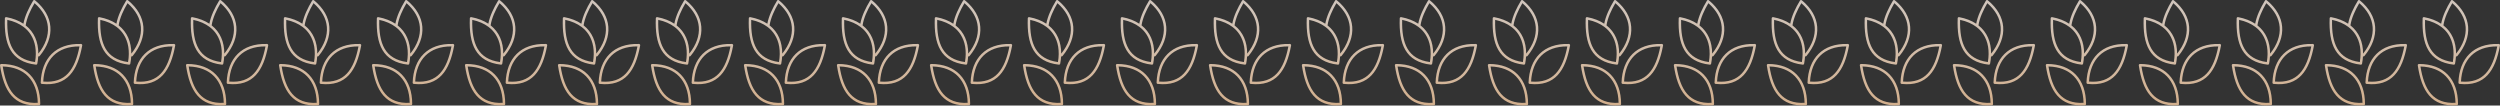 <svg width="1398" height="59" viewBox="0 0 1398 59" fill="none" xmlns="http://www.w3.org/2000/svg">
<rect x="0" y="0" width="1398" height="59" fill="#333333" stroke="none"/>
<path d="M45.299 24.582L45.263 24.583C38.213 24.351 32.71 26.377 28.896 30.156C25.08 33.938 22.986 39.455 22.755 46.207C22.753 46.215 22.753 46.222 22.753 46.229H22.752C22.752 46.61 23.052 46.919 23.428 46.932C30.47 47.679 35.464 45.855 39.044 42.025C42.581 38.242 44.683 32.522 45.988 25.411C46.058 25.03 45.806 24.664 45.426 24.595L45.299 24.584V24.582ZM13.159 15.035C13.173 15.046 13.187 15.056 13.2 15.066C14.745 16.235 16.026 17.596 17.045 19.128C19.771 23.23 20.634 28.574 19.61 34.695C13.409 33.853 9.447 31.259 7.09 27.255C4.713 23.217 3.923 17.717 4.098 11.114C7.742 11.897 10.764 13.234 13.159 15.035ZM14.35 14.18C15.002 9.973 17.04 5.661 19.323 1.775C23.966 5.825 26.392 10.374 26.777 15.059C27.18 19.97 25.352 25.066 21.497 29.925L21.429 29.875C21.427 23.492 19.154 17.969 14.35 14.18ZM21.38 31.544C21.651 31.645 21.969 31.57 22.164 31.334C26.54 26.031 28.624 20.405 28.176 14.95C27.744 9.681 24.957 4.605 19.603 0.17C19.264 -0.116 18.766 -0.03 18.544 0.34C16.102 4.393 13.914 8.862 13.087 13.263C10.502 11.539 7.322 10.282 3.554 9.574C3.134 9.496 2.74 9.809 2.725 10.239C2.451 17.465 3.255 23.506 5.883 27.97C8.549 32.497 13.041 35.37 20.107 36.172C20.468 36.211 20.805 35.966 20.873 35.602C21.134 34.214 21.302 32.859 21.38 31.544ZM29.884 31.15C33.285 27.78 38.182 25.913 44.457 25.967C43.191 32.452 41.222 37.648 38.023 41.069C34.852 44.461 30.42 46.127 24.183 45.594C24.51 39.511 26.449 34.555 29.884 31.15ZM1.522 37.186C7.679 37.345 12.444 39.305 15.721 42.671C19.154 46.197 20.985 51.291 21.107 57.496C14.856 57.812 10.484 55.995 7.432 52.497C4.353 48.969 2.565 43.708 1.522 37.186ZM16.725 41.693C13.036 37.904 7.656 35.769 0.701 35.769C0.669 35.769 0.635 35.772 0.6 35.777C0.216 35.833 -0.048 36.19 0.007 36.573C1.069 43.726 2.971 49.516 6.378 53.42C9.826 57.372 14.758 59.367 21.826 58.86C22.209 58.854 22.517 58.541 22.517 58.156C22.517 51.281 20.543 45.614 16.725 41.693Z" fill="url(#paint0_linear_338_766)"/>
<path d="M253.299 24.582L253.263 24.583C246.213 24.351 240.71 26.377 236.897 30.156C233.08 33.938 230.986 39.455 230.754 46.207C230.753 46.215 230.753 46.222 230.753 46.229H230.751C230.751 46.61 231.052 46.919 231.429 46.932C238.47 47.679 243.464 45.855 247.044 42.025C250.581 38.242 252.683 32.522 253.988 25.411C254.058 25.03 253.806 24.664 253.426 24.595L253.299 24.584V24.582ZM221.159 15.035C221.173 15.046 221.187 15.056 221.2 15.066C222.745 16.235 224.026 17.596 225.045 19.128C227.771 23.23 228.634 28.574 227.61 34.695C221.41 33.853 217.447 31.259 215.09 27.255C212.713 23.217 211.923 17.717 212.098 11.114C215.742 11.897 218.764 13.234 221.159 15.035ZM222.35 14.18C223.002 9.973 225.04 5.661 227.323 1.775C231.966 5.825 234.392 10.374 234.777 15.059C235.18 19.97 233.352 25.066 229.497 29.925L229.429 29.875C229.427 23.492 227.154 17.969 222.35 14.18ZM229.38 31.544C229.651 31.645 229.969 31.57 230.164 31.334C234.54 26.031 236.624 20.405 236.176 14.95C235.744 9.681 232.957 4.605 227.603 0.17C227.264 -0.116 226.766 -0.03 226.544 0.34C224.102 4.393 221.914 8.862 221.087 13.263C218.502 11.539 215.322 10.282 211.554 9.574C211.134 9.496 210.74 9.809 210.725 10.239C210.451 17.465 211.255 23.506 213.883 27.97C216.549 32.497 221.041 35.37 228.107 36.172C228.469 36.211 228.805 35.966 228.873 35.602C229.134 34.214 229.302 32.859 229.38 31.544ZM237.884 31.15C241.285 27.78 246.182 25.913 252.457 25.967C251.191 32.452 249.222 37.648 246.023 41.069C242.852 44.461 238.42 46.127 232.183 45.594C232.51 39.511 234.449 34.555 237.884 31.15ZM209.522 37.186C215.679 37.345 220.444 39.305 223.721 42.671C227.154 46.197 228.985 51.291 229.107 57.496C222.856 57.812 218.484 55.995 215.432 52.497C212.353 48.969 210.565 43.708 209.522 37.186ZM224.725 41.693C221.036 37.904 215.656 35.769 208.701 35.769C208.669 35.769 208.635 35.772 208.6 35.777C208.216 35.833 207.952 36.19 208.007 36.573C209.069 43.726 210.971 49.516 214.378 53.42C217.826 57.372 222.758 59.367 229.826 58.86C230.209 58.854 230.518 58.541 230.518 58.156C230.518 51.281 228.543 45.614 224.725 41.693Z" fill="url(#paint1_linear_338_766)"/>
<path d="M149.299 24.582L149.263 24.583C142.213 24.351 136.71 26.377 132.897 30.156C129.08 33.938 126.986 39.455 126.754 46.207C126.753 46.215 126.753 46.222 126.753 46.229H126.751C126.751 46.61 127.052 46.919 127.429 46.932C134.47 47.679 139.464 45.855 143.044 42.025C146.581 38.242 148.683 32.522 149.988 25.411C150.058 25.03 149.806 24.664 149.426 24.595L149.299 24.584V24.582ZM117.159 15.035C117.173 15.046 117.187 15.056 117.2 15.066C118.745 16.235 120.026 17.596 121.045 19.128C123.771 23.23 124.634 28.574 123.61 34.695C117.41 33.853 113.447 31.259 111.09 27.255C108.713 23.217 107.923 17.717 108.098 11.114C111.742 11.897 114.764 13.234 117.159 15.035ZM118.35 14.18C119.002 9.973 121.04 5.661 123.323 1.775C127.966 5.825 130.392 10.374 130.777 15.059C131.18 19.97 129.352 25.066 125.497 29.925L125.429 29.875C125.427 23.492 123.154 17.969 118.35 14.18ZM125.38 31.544C125.651 31.645 125.969 31.57 126.164 31.334C130.54 26.031 132.624 20.405 132.176 14.95C131.744 9.681 128.957 4.605 123.603 0.17C123.264 -0.116 122.766 -0.03 122.544 0.34C120.102 4.393 117.914 8.862 117.087 13.263C114.502 11.539 111.322 10.282 107.554 9.574C107.134 9.496 106.74 9.809 106.725 10.239C106.451 17.465 107.255 23.506 109.883 27.97C112.549 32.497 117.041 35.37 124.107 36.172C124.469 36.211 124.805 35.966 124.873 35.602C125.134 34.214 125.302 32.859 125.38 31.544ZM133.884 31.15C137.285 27.78 142.182 25.913 148.457 25.967C147.191 32.452 145.222 37.648 142.023 41.069C138.852 44.461 134.42 46.127 128.183 45.594C128.51 39.511 130.449 34.555 133.884 31.15ZM105.522 37.186C111.679 37.345 116.444 39.305 119.721 42.671C123.154 46.197 124.985 51.291 125.107 57.496C118.856 57.812 114.484 55.995 111.432 52.497C108.353 48.969 106.565 43.708 105.522 37.186ZM120.725 41.693C117.036 37.904 111.656 35.769 104.701 35.769C104.669 35.769 104.635 35.772 104.6 35.777C104.216 35.833 103.952 36.19 104.007 36.573C105.069 43.726 106.971 49.516 110.378 53.42C113.826 57.372 118.758 59.367 125.826 58.86C126.209 58.854 126.518 58.541 126.518 58.156C126.518 51.281 124.543 45.614 120.725 41.693Z" fill="url(#paint2_linear_338_766)"/>
<path d="M357.299 24.582L357.263 24.583C350.213 24.351 344.71 26.377 340.897 30.156C337.08 33.938 334.986 39.455 334.754 46.207C334.753 46.215 334.753 46.222 334.753 46.229H334.751C334.751 46.61 335.052 46.919 335.429 46.932C342.47 47.679 347.464 45.855 351.044 42.025C354.581 38.242 356.683 32.522 357.988 25.411C358.058 25.03 357.806 24.664 357.426 24.595L357.299 24.584V24.582ZM325.159 15.035C325.173 15.046 325.187 15.056 325.2 15.066C326.745 16.235 328.026 17.596 329.045 19.128C331.771 23.23 332.634 28.574 331.61 34.695C325.41 33.853 321.447 31.259 319.09 27.255C316.713 23.217 315.923 17.717 316.098 11.114C319.742 11.897 322.764 13.234 325.159 15.035ZM326.35 14.18C327.002 9.973 329.04 5.661 331.323 1.775C335.966 5.825 338.392 10.374 338.777 15.059C339.18 19.97 337.352 25.066 333.497 29.925L333.429 29.875C333.427 23.492 331.154 17.969 326.35 14.18ZM333.38 31.544C333.651 31.645 333.969 31.57 334.164 31.334C338.54 26.031 340.624 20.405 340.176 14.95C339.744 9.681 336.957 4.605 331.603 0.17C331.264 -0.116 330.766 -0.03 330.544 0.34C328.102 4.393 325.914 8.862 325.087 13.263C322.502 11.539 319.322 10.282 315.554 9.574C315.134 9.496 314.74 9.809 314.725 10.239C314.451 17.465 315.255 23.506 317.883 27.97C320.549 32.497 325.041 35.37 332.107 36.172C332.469 36.211 332.805 35.966 332.873 35.602C333.134 34.214 333.302 32.859 333.38 31.544ZM341.884 31.15C345.285 27.78 350.182 25.913 356.457 25.967C355.191 32.452 353.222 37.648 350.023 41.069C346.852 44.461 342.42 46.127 336.183 45.594C336.51 39.511 338.449 34.555 341.884 31.15ZM313.522 37.186C319.679 37.345 324.444 39.305 327.721 42.671C331.154 46.197 332.985 51.291 333.107 57.496C326.856 57.812 322.484 55.995 319.432 52.497C316.353 48.969 314.565 43.708 313.522 37.186ZM328.725 41.693C325.036 37.904 319.656 35.769 312.701 35.769C312.669 35.769 312.635 35.772 312.6 35.777C312.216 35.833 311.952 36.19 312.007 36.573C313.069 43.726 314.971 49.516 318.378 53.42C321.826 57.372 326.758 59.367 333.826 58.86C334.209 58.854 334.518 58.541 334.518 58.156C334.518 51.281 332.543 45.614 328.725 41.693Z" fill="url(#paint3_linear_338_766)"/>
<path d="M97.299 24.582L97.263 24.583C90.213 24.351 84.71 26.377 80.897 30.156C77.08 33.938 74.987 39.455 74.754 46.207C74.754 46.215 74.754 46.222 74.754 46.229H74.751C74.751 46.61 75.052 46.919 75.428 46.932C82.47 47.679 87.464 45.855 91.044 42.025C94.581 38.242 96.683 32.522 97.988 25.411C98.058 25.03 97.806 24.664 97.426 24.595L97.299 24.584V24.582ZM65.159 15.035C65.173 15.046 65.186 15.056 65.201 15.066C66.745 16.235 68.026 17.596 69.045 19.128C71.771 23.23 72.634 28.574 71.61 34.695C65.409 33.853 61.447 31.259 59.09 27.255C56.713 23.217 55.923 17.717 56.098 11.114C59.742 11.897 62.764 13.234 65.159 15.035ZM66.35 14.18C67.001 9.973 69.04 5.661 71.323 1.775C75.966 5.825 78.391 10.374 78.777 15.059C79.18 19.97 77.352 25.066 73.497 29.925L73.429 29.875C73.427 23.492 71.154 17.969 66.35 14.18ZM73.379 31.544C73.651 31.645 73.969 31.57 74.164 31.334C78.54 26.031 80.624 20.405 80.176 14.95C79.744 9.681 76.957 4.605 71.603 0.17C71.264 -0.116 70.766 -0.03 70.544 0.34C68.102 4.393 65.914 8.862 65.087 13.263C62.502 11.539 59.322 10.282 55.554 9.574C55.134 9.496 54.74 9.809 54.725 10.239C54.451 17.465 55.255 23.506 57.883 27.97C60.549 32.497 65.041 35.37 72.107 36.172C72.469 36.211 72.805 35.966 72.873 35.602C73.134 34.214 73.302 32.859 73.379 31.544ZM81.884 31.15C85.285 27.78 90.182 25.913 96.457 25.967C95.191 32.452 93.222 37.648 90.023 41.069C86.852 44.461 82.42 46.127 76.183 45.594C76.51 39.511 78.449 34.555 81.884 31.15ZM53.522 37.186C59.679 37.345 64.444 39.305 67.721 42.671C71.154 46.197 72.985 51.291 73.107 57.496C66.856 57.812 62.484 55.995 59.432 52.497C56.353 48.969 54.565 43.708 53.522 37.186ZM68.725 41.693C65.036 37.904 59.656 35.769 52.701 35.769C52.669 35.769 52.635 35.772 52.6 35.777C52.217 35.833 51.952 36.19 52.007 36.573C53.069 43.726 54.971 49.516 58.378 53.42C61.826 57.372 66.758 59.367 73.826 58.86C74.209 58.854 74.517 58.541 74.517 58.156C74.517 51.281 72.543 45.614 68.725 41.693Z" fill="url(#paint4_linear_338_766)"/>
<path d="M305.299 24.582L305.263 24.583C298.213 24.351 292.71 26.377 288.897 30.156C285.08 33.938 282.986 39.455 282.754 46.207C282.753 46.215 282.753 46.222 282.753 46.229H282.751C282.751 46.61 283.052 46.919 283.429 46.932C290.47 47.679 295.464 45.855 299.044 42.025C302.581 38.242 304.683 32.522 305.988 25.411C306.058 25.03 305.806 24.664 305.426 24.595L305.299 24.584V24.582ZM273.159 15.035C273.173 15.046 273.187 15.056 273.2 15.066C274.745 16.235 276.026 17.596 277.045 19.128C279.771 23.23 280.634 28.574 279.61 34.695C273.41 33.853 269.447 31.259 267.09 27.255C264.713 23.217 263.923 17.717 264.098 11.114C267.742 11.897 270.764 13.234 273.159 15.035ZM274.35 14.18C275.002 9.973 277.04 5.661 279.323 1.775C283.966 5.825 286.392 10.374 286.777 15.059C287.18 19.97 285.352 25.066 281.497 29.925L281.429 29.875C281.427 23.492 279.154 17.969 274.35 14.18ZM281.38 31.544C281.651 31.645 281.969 31.57 282.164 31.334C286.54 26.031 288.624 20.405 288.176 14.95C287.744 9.681 284.957 4.605 279.603 0.17C279.264 -0.116 278.766 -0.03 278.544 0.34C276.102 4.393 273.914 8.862 273.087 13.263C270.502 11.539 267.322 10.282 263.554 9.574C263.134 9.496 262.74 9.809 262.725 10.239C262.451 17.465 263.255 23.506 265.883 27.97C268.549 32.497 273.041 35.37 280.107 36.172C280.469 36.211 280.805 35.966 280.873 35.602C281.134 34.214 281.302 32.859 281.38 31.544ZM289.884 31.15C293.285 27.78 298.182 25.913 304.457 25.967C303.191 32.452 301.222 37.648 298.023 41.069C294.852 44.461 290.42 46.127 284.183 45.594C284.51 39.511 286.449 34.555 289.884 31.15ZM261.522 37.186C267.679 37.345 272.444 39.305 275.721 42.671C279.154 46.197 280.985 51.291 281.107 57.496C274.856 57.812 270.484 55.995 267.432 52.497C264.353 48.969 262.565 43.708 261.522 37.186ZM276.725 41.693C273.036 37.904 267.656 35.769 260.701 35.769C260.669 35.769 260.635 35.772 260.6 35.777C260.216 35.833 259.952 36.19 260.007 36.573C261.069 43.726 262.971 49.516 266.378 53.42C269.826 57.372 274.758 59.367 281.826 58.86C282.209 58.854 282.518 58.541 282.518 58.156C282.518 51.281 280.543 45.614 276.725 41.693Z" fill="url(#paint5_linear_338_766)"/>
<path d="M201.299 24.582L201.263 24.583C194.213 24.351 188.71 26.377 184.897 30.156C181.08 33.938 178.986 39.455 178.754 46.207C178.753 46.215 178.753 46.222 178.753 46.229H178.751C178.751 46.61 179.052 46.919 179.429 46.932C186.47 47.679 191.464 45.855 195.044 42.025C198.581 38.242 200.683 32.522 201.988 25.411C202.058 25.03 201.806 24.664 201.426 24.595L201.299 24.584V24.582ZM169.159 15.035C169.173 15.046 169.187 15.056 169.2 15.066C170.745 16.235 172.026 17.596 173.045 19.128C175.771 23.23 176.634 28.574 175.61 34.695C169.41 33.853 165.447 31.259 163.09 27.255C160.713 23.217 159.923 17.717 160.098 11.114C163.742 11.897 166.764 13.234 169.159 15.035ZM170.35 14.18C171.002 9.973 173.04 5.661 175.323 1.775C179.966 5.825 182.392 10.374 182.777 15.059C183.18 19.97 181.352 25.066 177.497 29.925L177.429 29.875C177.427 23.492 175.154 17.969 170.35 14.18ZM177.38 31.544C177.651 31.645 177.969 31.57 178.164 31.334C182.54 26.031 184.624 20.405 184.176 14.95C183.744 9.681 180.957 4.605 175.603 0.17C175.264 -0.116 174.766 -0.03 174.544 0.34C172.102 4.393 169.914 8.862 169.087 13.263C166.502 11.539 163.322 10.282 159.554 9.574C159.134 9.496 158.74 9.809 158.725 10.239C158.451 17.465 159.255 23.506 161.883 27.97C164.549 32.497 169.041 35.37 176.107 36.172C176.469 36.211 176.805 35.966 176.873 35.602C177.134 34.214 177.302 32.859 177.38 31.544ZM185.884 31.15C189.285 27.78 194.182 25.913 200.457 25.967C199.191 32.452 197.222 37.648 194.023 41.069C190.852 44.461 186.42 46.127 180.183 45.594C180.51 39.511 182.449 34.555 185.884 31.15ZM157.522 37.186C163.679 37.345 168.444 39.305 171.721 42.671C175.154 46.197 176.985 51.291 177.107 57.496C170.856 57.812 166.484 55.995 163.432 52.497C160.353 48.969 158.565 43.708 157.522 37.186ZM172.725 41.693C169.036 37.904 163.656 35.769 156.701 35.769C156.669 35.769 156.635 35.772 156.6 35.777C156.216 35.833 155.952 36.19 156.007 36.573C157.069 43.726 158.971 49.516 162.378 53.42C165.826 57.372 170.758 59.367 177.826 58.86C178.209 58.854 178.518 58.541 178.518 58.156C178.518 51.281 176.543 45.614 172.725 41.693Z" fill="url(#paint6_linear_338_766)"/>
<path d="M409.299 24.582L409.263 24.583C402.213 24.351 396.71 26.377 392.897 30.156C389.08 33.938 386.986 39.455 386.754 46.207C386.753 46.215 386.753 46.222 386.753 46.229H386.751C386.751 46.61 387.052 46.919 387.429 46.932C394.47 47.679 399.464 45.855 403.044 42.025C406.581 38.242 408.683 32.522 409.988 25.411C410.058 25.03 409.806 24.664 409.426 24.595L409.299 24.584V24.582ZM377.159 15.035C377.173 15.046 377.187 15.056 377.2 15.066C378.745 16.235 380.026 17.596 381.045 19.128C383.771 23.23 384.634 28.574 383.61 34.695C377.41 33.853 373.447 31.259 371.09 27.255C368.713 23.217 367.923 17.717 368.098 11.114C371.742 11.897 374.764 13.234 377.159 15.035ZM378.35 14.18C379.002 9.973 381.04 5.661 383.323 1.775C387.966 5.825 390.392 10.374 390.777 15.059C391.18 19.97 389.352 25.066 385.497 29.925L385.429 29.875C385.427 23.492 383.154 17.969 378.35 14.18ZM385.38 31.544C385.651 31.645 385.969 31.57 386.164 31.334C390.54 26.031 392.624 20.405 392.176 14.95C391.744 9.681 388.957 4.605 383.603 0.17C383.264 -0.116 382.766 -0.03 382.544 0.34C380.102 4.393 377.914 8.862 377.087 13.263C374.502 11.539 371.322 10.282 367.554 9.574C367.134 9.496 366.74 9.809 366.725 10.239C366.451 17.465 367.255 23.506 369.883 27.97C372.549 32.497 377.041 35.37 384.107 36.172C384.469 36.211 384.805 35.966 384.873 35.602C385.134 34.214 385.302 32.859 385.38 31.544ZM393.884 31.15C397.285 27.78 402.182 25.913 408.457 25.967C407.191 32.452 405.222 37.648 402.023 41.069C398.852 44.461 394.42 46.127 388.183 45.594C388.51 39.511 390.449 34.555 393.884 31.15ZM365.522 37.186C371.679 37.345 376.444 39.305 379.721 42.671C383.154 46.197 384.985 51.291 385.107 57.496C378.856 57.812 374.484 55.995 371.432 52.497C368.353 48.969 366.565 43.708 365.522 37.186ZM380.725 41.693C377.036 37.904 371.656 35.769 364.701 35.769C364.669 35.769 364.635 35.772 364.6 35.777C364.216 35.833 363.952 36.19 364.007 36.573C365.069 43.726 366.971 49.516 370.378 53.42C373.826 57.372 378.758 59.367 385.826 58.86C386.209 58.854 386.518 58.541 386.518 58.156C386.518 51.281 384.543 45.614 380.725 41.693Z" fill="url(#paint7_linear_338_766)"/>
<path d="M461.299 24.582L461.263 24.583C454.213 24.351 448.71 26.377 444.897 30.156C441.08 33.938 438.986 39.455 438.754 46.207C438.753 46.215 438.753 46.222 438.753 46.229H438.751C438.751 46.61 439.052 46.919 439.429 46.932C446.47 47.679 451.464 45.855 455.044 42.025C458.581 38.242 460.683 32.522 461.988 25.411C462.058 25.03 461.806 24.664 461.426 24.595L461.299 24.584V24.582ZM429.159 15.035C429.173 15.046 429.187 15.056 429.2 15.066C430.745 16.235 432.026 17.596 433.045 19.128C435.771 23.23 436.634 28.574 435.61 34.695C429.41 33.853 425.447 31.259 423.09 27.255C420.713 23.217 419.923 17.717 420.098 11.114C423.742 11.897 426.764 13.234 429.159 15.035ZM430.35 14.18C431.002 9.973 433.04 5.661 435.323 1.775C439.966 5.825 442.392 10.374 442.777 15.059C443.18 19.97 441.352 25.066 437.497 29.925L437.429 29.875C437.427 23.492 435.154 17.969 430.35 14.18ZM437.38 31.544C437.651 31.645 437.969 31.57 438.164 31.334C442.54 26.031 444.624 20.405 444.176 14.95C443.744 9.681 440.957 4.605 435.603 0.17C435.264 -0.116 434.766 -0.03 434.544 0.34C432.102 4.393 429.914 8.862 429.087 13.263C426.502 11.539 423.322 10.282 419.554 9.574C419.134 9.496 418.74 9.809 418.725 10.239C418.451 17.465 419.255 23.506 421.883 27.97C424.549 32.497 429.041 35.37 436.107 36.172C436.469 36.211 436.805 35.966 436.873 35.602C437.134 34.214 437.302 32.859 437.38 31.544ZM445.884 31.15C449.285 27.78 454.182 25.913 460.457 25.967C459.191 32.452 457.222 37.648 454.023 41.069C450.852 44.461 446.42 46.127 440.183 45.594C440.51 39.511 442.449 34.555 445.884 31.15ZM417.522 37.186C423.679 37.345 428.444 39.305 431.721 42.671C435.154 46.197 436.985 51.291 437.107 57.496C430.856 57.812 426.484 55.995 423.432 52.497C420.353 48.969 418.565 43.708 417.522 37.186ZM432.725 41.693C429.036 37.904 423.656 35.769 416.701 35.769C416.669 35.769 416.635 35.772 416.6 35.777C416.216 35.833 415.952 36.19 416.007 36.573C417.069 43.726 418.971 49.516 422.378 53.42C425.826 57.372 430.758 59.367 437.826 58.86C438.209 58.854 438.518 58.541 438.518 58.156C438.518 51.281 436.543 45.614 432.725 41.693Z" fill="url(#paint8_linear_338_766)"/>
<path d="M513.299 24.582L513.263 24.583C506.213 24.351 500.71 26.377 496.897 30.156C493.08 33.938 490.986 39.455 490.754 46.207C490.753 46.215 490.753 46.222 490.753 46.229H490.751C490.751 46.61 491.052 46.919 491.429 46.932C498.47 47.679 503.464 45.855 507.044 42.025C510.581 38.242 512.683 32.522 513.988 25.411C514.058 25.03 513.806 24.664 513.426 24.595L513.299 24.584V24.582ZM481.159 15.035C481.173 15.046 481.187 15.056 481.2 15.066C482.745 16.235 484.026 17.596 485.045 19.128C487.771 23.23 488.634 28.574 487.61 34.695C481.41 33.853 477.447 31.259 475.09 27.255C472.713 23.217 471.923 17.717 472.098 11.114C475.742 11.897 478.764 13.234 481.159 15.035ZM482.35 14.18C483.002 9.973 485.04 5.661 487.323 1.775C491.966 5.825 494.392 10.374 494.777 15.059C495.18 19.97 493.352 25.066 489.497 29.925L489.429 29.875C489.427 23.492 487.154 17.969 482.35 14.18ZM489.38 31.544C489.651 31.645 489.969 31.57 490.164 31.334C494.54 26.031 496.624 20.405 496.176 14.95C495.744 9.681 492.957 4.605 487.603 0.17C487.264 -0.116 486.766 -0.03 486.544 0.34C484.102 4.393 481.914 8.862 481.087 13.263C478.502 11.539 475.322 10.282 471.554 9.574C471.134 9.496 470.74 9.809 470.725 10.239C470.451 17.465 471.255 23.506 473.883 27.97C476.549 32.497 481.041 35.37 488.107 36.172C488.469 36.211 488.805 35.966 488.873 35.602C489.134 34.214 489.302 32.859 489.38 31.544ZM497.884 31.15C501.285 27.78 506.182 25.913 512.457 25.967C511.191 32.452 509.222 37.648 506.023 41.069C502.852 44.461 498.42 46.127 492.183 45.594C492.51 39.511 494.449 34.555 497.884 31.15ZM469.522 37.186C475.679 37.345 480.444 39.305 483.721 42.671C487.154 46.197 488.985 51.291 489.107 57.496C482.856 57.812 478.484 55.995 475.432 52.497C472.353 48.969 470.565 43.708 469.522 37.186ZM484.725 41.693C481.036 37.904 475.656 35.769 468.701 35.769C468.669 35.769 468.635 35.772 468.6 35.777C468.216 35.833 467.952 36.19 468.007 36.573C469.069 43.726 470.971 49.516 474.378 53.42C477.826 57.372 482.758 59.367 489.826 58.86C490.209 58.854 490.518 58.541 490.518 58.156C490.518 51.281 488.543 45.614 484.725 41.693Z" fill="url(#paint9_linear_338_766)"/>
<path d="M565.299 24.582L565.263 24.583C558.213 24.351 552.71 26.377 548.897 30.156C545.08 33.938 542.986 39.455 542.754 46.207C542.753 46.215 542.753 46.222 542.753 46.229H542.751C542.751 46.61 543.052 46.919 543.429 46.932C550.47 47.679 555.464 45.855 559.044 42.025C562.581 38.242 564.683 32.522 565.988 25.411C566.058 25.03 565.806 24.664 565.426 24.595L565.299 24.584V24.582ZM533.159 15.035C533.173 15.046 533.187 15.056 533.2 15.066C534.745 16.235 536.026 17.596 537.045 19.128C539.771 23.23 540.634 28.574 539.61 34.695C533.41 33.853 529.447 31.259 527.09 27.255C524.713 23.217 523.923 17.717 524.098 11.114C527.742 11.897 530.764 13.234 533.159 15.035ZM534.35 14.18C535.002 9.973 537.04 5.661 539.323 1.775C543.966 5.825 546.392 10.374 546.777 15.059C547.18 19.97 545.352 25.066 541.497 29.925L541.429 29.875C541.427 23.492 539.154 17.969 534.35 14.18ZM541.38 31.544C541.651 31.645 541.969 31.57 542.164 31.334C546.54 26.031 548.624 20.405 548.176 14.95C547.744 9.681 544.957 4.605 539.603 0.17C539.264 -0.116 538.766 -0.03 538.544 0.34C536.102 4.393 533.914 8.862 533.087 13.263C530.502 11.539 527.322 10.282 523.554 9.574C523.134 9.496 522.74 9.809 522.725 10.239C522.451 17.465 523.255 23.506 525.883 27.97C528.549 32.497 533.041 35.37 540.107 36.172C540.469 36.211 540.805 35.966 540.873 35.602C541.134 34.214 541.302 32.859 541.38 31.544ZM549.884 31.15C553.285 27.78 558.182 25.913 564.457 25.967C563.191 32.452 561.222 37.648 558.023 41.069C554.852 44.461 550.42 46.127 544.183 45.594C544.51 39.511 546.449 34.555 549.884 31.15ZM521.522 37.186C527.679 37.345 532.444 39.305 535.721 42.671C539.154 46.197 540.985 51.291 541.107 57.496C534.856 57.812 530.484 55.995 527.432 52.497C524.353 48.969 522.565 43.708 521.522 37.186ZM536.725 41.693C533.036 37.904 527.656 35.769 520.701 35.769C520.669 35.769 520.635 35.772 520.6 35.777C520.216 35.833 519.952 36.19 520.007 36.573C521.069 43.726 522.971 49.516 526.378 53.42C529.826 57.372 534.758 59.367 541.826 58.86C542.209 58.854 542.518 58.541 542.518 58.156C542.518 51.281 540.543 45.614 536.725 41.693Z" fill="url(#paint10_linear_338_766)"/>
<path d="M617.299 24.582L617.263 24.583C610.213 24.351 604.71 26.377 600.897 30.156C597.08 33.938 594.986 39.455 594.754 46.207C594.753 46.215 594.753 46.222 594.753 46.229H594.751C594.751 46.61 595.052 46.919 595.429 46.932C602.47 47.679 607.464 45.855 611.044 42.025C614.581 38.242 616.683 32.522 617.988 25.411C618.058 25.03 617.806 24.664 617.426 24.595L617.299 24.584V24.582ZM585.159 15.035C585.173 15.046 585.187 15.056 585.2 15.066C586.745 16.235 588.026 17.596 589.045 19.128C591.771 23.23 592.634 28.574 591.61 34.695C585.41 33.853 581.447 31.259 579.09 27.255C576.713 23.217 575.923 17.717 576.098 11.114C579.742 11.897 582.764 13.234 585.159 15.035ZM586.35 14.18C587.002 9.973 589.04 5.661 591.323 1.775C595.966 5.825 598.392 10.374 598.777 15.059C599.18 19.97 597.352 25.066 593.497 29.925L593.429 29.875C593.427 23.492 591.154 17.969 586.35 14.18ZM593.38 31.544C593.651 31.645 593.969 31.57 594.164 31.334C598.54 26.031 600.624 20.405 600.176 14.95C599.744 9.681 596.957 4.605 591.603 0.17C591.264 -0.116 590.766 -0.03 590.544 0.34C588.102 4.393 585.914 8.862 585.087 13.263C582.502 11.539 579.322 10.282 575.554 9.574C575.134 9.496 574.74 9.809 574.725 10.239C574.451 17.465 575.255 23.506 577.883 27.97C580.549 32.497 585.041 35.37 592.107 36.172C592.469 36.211 592.805 35.966 592.873 35.602C593.134 34.214 593.302 32.859 593.38 31.544ZM601.884 31.15C605.285 27.78 610.182 25.913 616.457 25.967C615.191 32.452 613.222 37.648 610.023 41.069C606.852 44.461 602.42 46.127 596.183 45.594C596.51 39.511 598.449 34.555 601.884 31.15ZM573.522 37.186C579.679 37.345 584.444 39.305 587.721 42.671C591.154 46.197 592.985 51.291 593.107 57.496C586.856 57.812 582.484 55.995 579.432 52.497C576.353 48.969 574.565 43.708 573.522 37.186ZM588.725 41.693C585.036 37.904 579.656 35.769 572.701 35.769C572.669 35.769 572.635 35.772 572.6 35.777C572.216 35.833 571.952 36.19 572.007 36.573C573.069 43.726 574.971 49.516 578.378 53.42C581.826 57.372 586.758 59.367 593.826 58.86C594.209 58.854 594.518 58.541 594.518 58.156C594.518 51.281 592.543 45.614 588.725 41.693Z" fill="url(#paint11_linear_338_766)"/>
<path d="M825.299 24.582L825.263 24.583C818.213 24.351 812.71 26.377 808.897 30.156C805.08 33.938 802.986 39.455 802.754 46.207C802.753 46.215 802.753 46.222 802.753 46.229H802.751C802.751 46.61 803.052 46.919 803.429 46.932C810.47 47.679 815.464 45.855 819.044 42.025C822.581 38.242 824.683 32.522 825.988 25.411C826.058 25.03 825.806 24.664 825.426 24.595L825.299 24.584V24.582ZM793.159 15.035C793.173 15.046 793.187 15.056 793.2 15.066C794.745 16.235 796.026 17.596 797.045 19.128C799.771 23.23 800.634 28.574 799.61 34.695C793.41 33.853 789.447 31.259 787.09 27.255C784.713 23.217 783.923 17.717 784.098 11.114C787.742 11.897 790.764 13.234 793.159 15.035ZM794.35 14.18C795.002 9.973 797.04 5.661 799.323 1.775C803.966 5.825 806.392 10.374 806.777 15.059C807.18 19.97 805.352 25.066 801.497 29.925L801.429 29.875C801.427 23.492 799.154 17.969 794.35 14.18ZM801.38 31.544C801.651 31.645 801.969 31.57 802.164 31.334C806.54 26.031 808.624 20.405 808.176 14.95C807.744 9.681 804.957 4.605 799.603 0.17C799.264 -0.116 798.766 -0.03 798.544 0.34C796.102 4.393 793.914 8.862 793.087 13.263C790.502 11.539 787.322 10.282 783.554 9.574C783.134 9.496 782.74 9.809 782.725 10.239C782.451 17.465 783.255 23.506 785.883 27.97C788.549 32.497 793.041 35.37 800.107 36.172C800.469 36.211 800.805 35.966 800.873 35.602C801.134 34.214 801.302 32.859 801.38 31.544ZM809.884 31.15C813.285 27.78 818.182 25.913 824.457 25.967C823.191 32.452 821.222 37.648 818.023 41.069C814.852 44.461 810.42 46.127 804.183 45.594C804.51 39.511 806.449 34.555 809.884 31.15ZM781.522 37.186C787.679 37.345 792.444 39.305 795.721 42.671C799.154 46.197 800.985 51.291 801.107 57.496C794.856 57.812 790.484 55.995 787.432 52.497C784.353 48.969 782.565 43.708 781.522 37.186ZM796.725 41.693C793.036 37.904 787.656 35.769 780.701 35.769C780.669 35.769 780.635 35.772 780.6 35.777C780.216 35.833 779.952 36.19 780.007 36.573C781.069 43.726 782.971 49.516 786.378 53.42C789.826 57.372 794.758 59.367 801.826 58.86C802.209 58.854 802.518 58.541 802.518 58.156C802.518 51.281 800.543 45.614 796.725 41.693Z" fill="url(#paint12_linear_338_766)"/>
<path d="M721.299 24.582L721.263 24.583C714.213 24.351 708.71 26.377 704.897 30.156C701.08 33.938 698.986 39.455 698.754 46.207C698.753 46.215 698.753 46.222 698.753 46.229H698.751C698.751 46.61 699.052 46.919 699.429 46.932C706.47 47.679 711.464 45.855 715.044 42.025C718.581 38.242 720.683 32.522 721.988 25.411C722.058 25.03 721.806 24.664 721.426 24.595L721.299 24.584V24.582ZM689.159 15.035C689.173 15.046 689.187 15.056 689.2 15.066C690.745 16.235 692.026 17.596 693.045 19.128C695.771 23.23 696.634 28.574 695.61 34.695C689.41 33.853 685.447 31.259 683.09 27.255C680.713 23.217 679.923 17.717 680.098 11.114C683.742 11.897 686.764 13.234 689.159 15.035ZM690.35 14.18C691.002 9.973 693.04 5.661 695.323 1.775C699.966 5.825 702.392 10.374 702.777 15.059C703.18 19.97 701.352 25.066 697.497 29.925L697.429 29.875C697.427 23.492 695.154 17.969 690.35 14.18ZM697.38 31.544C697.651 31.645 697.969 31.57 698.164 31.334C702.54 26.031 704.624 20.405 704.176 14.95C703.744 9.681 700.957 4.605 695.603 0.17C695.264 -0.116 694.766 -0.03 694.544 0.34C692.102 4.393 689.914 8.862 689.087 13.263C686.502 11.539 683.322 10.282 679.554 9.574C679.134 9.496 678.74 9.809 678.725 10.239C678.451 17.465 679.255 23.506 681.883 27.97C684.549 32.497 689.041 35.37 696.107 36.172C696.469 36.211 696.805 35.966 696.873 35.602C697.134 34.214 697.302 32.859 697.38 31.544ZM705.884 31.15C709.285 27.78 714.182 25.913 720.457 25.967C719.191 32.452 717.222 37.648 714.023 41.069C710.852 44.461 706.42 46.127 700.183 45.594C700.51 39.511 702.449 34.555 705.884 31.15ZM677.522 37.186C683.679 37.345 688.444 39.305 691.721 42.671C695.154 46.197 696.985 51.291 697.107 57.496C690.856 57.812 686.484 55.995 683.432 52.497C680.353 48.969 678.565 43.708 677.522 37.186ZM692.725 41.693C689.036 37.904 683.656 35.769 676.701 35.769C676.669 35.769 676.635 35.772 676.6 35.777C676.216 35.833 675.952 36.19 676.007 36.573C677.069 43.726 678.971 49.516 682.378 53.42C685.826 57.372 690.758 59.367 697.826 58.86C698.209 58.854 698.518 58.541 698.518 58.156C698.518 51.281 696.543 45.614 692.725 41.693Z" fill="url(#paint13_linear_338_766)"/>
<path d="M929.299 24.582L929.263 24.583C922.213 24.351 916.71 26.377 912.897 30.156C909.08 33.938 906.986 39.455 906.754 46.207C906.753 46.215 906.753 46.222 906.753 46.229H906.751C906.751 46.61 907.052 46.919 907.429 46.932C914.47 47.679 919.464 45.855 923.044 42.025C926.581 38.242 928.683 32.522 929.988 25.411C930.058 25.03 929.806 24.664 929.426 24.595L929.299 24.584V24.582ZM897.159 15.035C897.173 15.046 897.187 15.056 897.2 15.066C898.745 16.235 900.026 17.596 901.045 19.128C903.771 23.23 904.634 28.574 903.61 34.695C897.41 33.853 893.447 31.259 891.09 27.255C888.713 23.217 887.923 17.717 888.098 11.114C891.742 11.897 894.764 13.234 897.159 15.035ZM898.35 14.18C899.002 9.973 901.04 5.661 903.323 1.775C907.966 5.825 910.392 10.374 910.777 15.059C911.18 19.97 909.352 25.066 905.497 29.925L905.429 29.875C905.427 23.492 903.154 17.969 898.35 14.18ZM905.38 31.544C905.651 31.645 905.969 31.57 906.164 31.334C910.54 26.031 912.624 20.405 912.176 14.95C911.744 9.681 908.957 4.605 903.603 0.17C903.264 -0.116 902.766 -0.03 902.544 0.34C900.102 4.393 897.914 8.862 897.087 13.263C894.502 11.539 891.322 10.282 887.554 9.574C887.134 9.496 886.74 9.809 886.725 10.239C886.451 17.465 887.255 23.506 889.883 27.97C892.549 32.497 897.041 35.37 904.107 36.172C904.469 36.211 904.805 35.966 904.873 35.602C905.134 34.214 905.302 32.859 905.38 31.544ZM913.884 31.15C917.285 27.78 922.182 25.913 928.457 25.967C927.191 32.452 925.222 37.648 922.023 41.069C918.852 44.461 914.42 46.127 908.183 45.594C908.51 39.511 910.449 34.555 913.884 31.15ZM885.522 37.186C891.679 37.345 896.444 39.305 899.721 42.671C903.154 46.197 904.985 51.291 905.107 57.496C898.856 57.812 894.484 55.995 891.432 52.497C888.353 48.969 886.565 43.708 885.522 37.186ZM900.725 41.693C897.036 37.904 891.656 35.769 884.701 35.769C884.669 35.769 884.635 35.772 884.6 35.777C884.216 35.833 883.952 36.19 884.007 36.573C885.069 43.726 886.971 49.516 890.378 53.42C893.826 57.372 898.758 59.367 905.826 58.86C906.209 58.854 906.518 58.541 906.518 58.156C906.518 51.281 904.543 45.614 900.725 41.693Z" fill="url(#paint14_linear_338_766)"/>
<path d="M669.299 24.582L669.263 24.583C662.213 24.351 656.71 26.377 652.897 30.156C649.08 33.938 646.986 39.455 646.754 46.207C646.753 46.215 646.753 46.222 646.753 46.229H646.751C646.751 46.61 647.052 46.919 647.429 46.932C654.47 47.679 659.464 45.855 663.044 42.025C666.581 38.242 668.683 32.522 669.988 25.411C670.058 25.03 669.806 24.664 669.426 24.595L669.299 24.584V24.582ZM637.159 15.035C637.173 15.046 637.187 15.056 637.2 15.066C638.745 16.235 640.026 17.596 641.045 19.128C643.771 23.23 644.634 28.574 643.61 34.695C637.41 33.853 633.447 31.259 631.09 27.255C628.713 23.217 627.923 17.717 628.098 11.114C631.742 11.897 634.764 13.234 637.159 15.035ZM638.35 14.18C639.002 9.973 641.04 5.661 643.323 1.775C647.966 5.825 650.392 10.374 650.777 15.059C651.18 19.97 649.352 25.066 645.497 29.925L645.429 29.875C645.427 23.492 643.154 17.969 638.35 14.18ZM645.38 31.544C645.651 31.645 645.969 31.57 646.164 31.334C650.54 26.031 652.624 20.405 652.176 14.95C651.744 9.681 648.957 4.605 643.603 0.17C643.264 -0.116 642.766 -0.03 642.544 0.34C640.102 4.393 637.914 8.862 637.087 13.263C634.502 11.539 631.322 10.282 627.554 9.574C627.134 9.496 626.74 9.809 626.725 10.239C626.451 17.465 627.255 23.506 629.883 27.97C632.549 32.497 637.041 35.37 644.107 36.172C644.469 36.211 644.805 35.966 644.873 35.602C645.134 34.214 645.302 32.859 645.38 31.544ZM653.884 31.15C657.285 27.78 662.182 25.913 668.457 25.967C667.191 32.452 665.222 37.648 662.023 41.069C658.852 44.461 654.42 46.127 648.183 45.594C648.51 39.511 650.449 34.555 653.884 31.15ZM625.522 37.186C631.679 37.345 636.444 39.305 639.721 42.671C643.154 46.197 644.985 51.291 645.107 57.496C638.856 57.812 634.484 55.995 631.432 52.497C628.353 48.969 626.565 43.708 625.522 37.186ZM640.725 41.693C637.036 37.904 631.656 35.769 624.701 35.769C624.669 35.769 624.635 35.772 624.6 35.777C624.216 35.833 623.952 36.19 624.007 36.573C625.069 43.726 626.971 49.516 630.378 53.42C633.826 57.372 638.758 59.367 645.826 58.86C646.209 58.854 646.518 58.541 646.518 58.156C646.518 51.281 644.543 45.614 640.725 41.693Z" fill="url(#paint15_linear_338_766)"/>
<path d="M877.299 24.582L877.263 24.583C870.213 24.351 864.71 26.377 860.897 30.156C857.08 33.938 854.986 39.455 854.754 46.207C854.753 46.215 854.753 46.222 854.753 46.229H854.751C854.751 46.61 855.052 46.919 855.429 46.932C862.47 47.679 867.464 45.855 871.044 42.025C874.581 38.242 876.683 32.522 877.988 25.411C878.058 25.03 877.806 24.664 877.426 24.595L877.299 24.584V24.582ZM845.159 15.035C845.173 15.046 845.187 15.056 845.2 15.066C846.745 16.235 848.026 17.596 849.045 19.128C851.771 23.23 852.634 28.574 851.61 34.695C845.41 33.853 841.447 31.259 839.09 27.255C836.713 23.217 835.923 17.717 836.098 11.114C839.742 11.897 842.764 13.234 845.159 15.035ZM846.35 14.18C847.002 9.973 849.04 5.661 851.323 1.775C855.966 5.825 858.392 10.374 858.777 15.059C859.18 19.97 857.352 25.066 853.497 29.925L853.429 29.875C853.427 23.492 851.154 17.969 846.35 14.18ZM853.38 31.544C853.651 31.645 853.969 31.57 854.164 31.334C858.54 26.031 860.624 20.405 860.176 14.95C859.744 9.681 856.957 4.605 851.603 0.17C851.264 -0.116 850.766 -0.03 850.544 0.34C848.102 4.393 845.914 8.862 845.087 13.263C842.502 11.539 839.322 10.282 835.554 9.574C835.134 9.496 834.74 9.809 834.725 10.239C834.451 17.465 835.255 23.506 837.883 27.97C840.549 32.497 845.041 35.37 852.107 36.172C852.469 36.211 852.805 35.966 852.873 35.602C853.134 34.214 853.302 32.859 853.38 31.544ZM861.884 31.15C865.285 27.78 870.182 25.913 876.457 25.967C875.191 32.452 873.222 37.648 870.023 41.069C866.852 44.461 862.42 46.127 856.183 45.594C856.51 39.511 858.449 34.555 861.884 31.15ZM833.522 37.186C839.679 37.345 844.444 39.305 847.721 42.671C851.154 46.197 852.985 51.291 853.107 57.496C846.856 57.812 842.484 55.995 839.432 52.497C836.353 48.969 834.565 43.708 833.522 37.186ZM848.725 41.693C845.036 37.904 839.656 35.769 832.701 35.769C832.669 35.769 832.635 35.772 832.6 35.777C832.216 35.833 831.952 36.19 832.007 36.573C833.069 43.726 834.971 49.516 838.378 53.42C841.826 57.372 846.758 59.367 853.826 58.86C854.209 58.854 854.518 58.541 854.518 58.156C854.518 51.281 852.543 45.614 848.725 41.693Z" fill="url(#paint16_linear_338_766)"/>
<path d="M773.299 24.582L773.263 24.583C766.213 24.351 760.71 26.377 756.897 30.156C753.08 33.938 750.986 39.455 750.754 46.207C750.753 46.215 750.753 46.222 750.753 46.229H750.751C750.751 46.61 751.052 46.919 751.429 46.932C758.47 47.679 763.464 45.855 767.044 42.025C770.581 38.242 772.683 32.522 773.988 25.411C774.058 25.03 773.806 24.664 773.426 24.595L773.299 24.584V24.582ZM741.159 15.035C741.173 15.046 741.187 15.056 741.2 15.066C742.745 16.235 744.026 17.596 745.045 19.128C747.771 23.23 748.634 28.574 747.61 34.695C741.41 33.853 737.447 31.259 735.09 27.255C732.713 23.217 731.923 17.717 732.098 11.114C735.742 11.897 738.764 13.234 741.159 15.035ZM742.35 14.18C743.002 9.973 745.04 5.661 747.323 1.775C751.966 5.825 754.392 10.374 754.777 15.059C755.18 19.97 753.352 25.066 749.497 29.925L749.429 29.875C749.427 23.492 747.154 17.969 742.35 14.18ZM749.38 31.544C749.651 31.645 749.969 31.57 750.164 31.334C754.54 26.031 756.624 20.405 756.176 14.95C755.744 9.681 752.957 4.605 747.603 0.17C747.264 -0.116 746.766 -0.03 746.544 0.34C744.102 4.393 741.914 8.862 741.087 13.263C738.502 11.539 735.322 10.282 731.554 9.574C731.134 9.496 730.74 9.809 730.725 10.239C730.451 17.465 731.255 23.506 733.883 27.97C736.549 32.497 741.041 35.37 748.107 36.172C748.469 36.211 748.805 35.966 748.873 35.602C749.134 34.214 749.302 32.859 749.38 31.544ZM757.884 31.15C761.285 27.78 766.182 25.913 772.457 25.967C771.191 32.452 769.222 37.648 766.023 41.069C762.852 44.461 758.42 46.127 752.183 45.594C752.51 39.511 754.449 34.555 757.884 31.15ZM729.522 37.186C735.679 37.345 740.444 39.305 743.721 42.671C747.154 46.197 748.985 51.291 749.107 57.496C742.856 57.812 738.484 55.995 735.432 52.497C732.353 48.969 730.565 43.708 729.522 37.186ZM744.725 41.693C741.036 37.904 735.656 35.769 728.701 35.769C728.669 35.769 728.635 35.772 728.6 35.777C728.216 35.833 727.952 36.19 728.007 36.573C729.069 43.726 730.971 49.516 734.378 53.42C737.826 57.372 742.758 59.367 749.826 58.86C750.209 58.854 750.518 58.541 750.518 58.156C750.518 51.281 748.543 45.614 744.725 41.693Z" fill="url(#paint17_linear_338_766)"/>
<path d="M981.299 24.582L981.263 24.583C974.213 24.351 968.71 26.377 964.897 30.156C961.08 33.938 958.986 39.455 958.754 46.207C958.753 46.215 958.753 46.222 958.753 46.229H958.751C958.751 46.61 959.052 46.919 959.429 46.932C966.47 47.679 971.464 45.855 975.044 42.025C978.581 38.242 980.683 32.522 981.988 25.411C982.058 25.03 981.806 24.664 981.426 24.595L981.299 24.584V24.582ZM949.159 15.035C949.173 15.046 949.187 15.056 949.2 15.066C950.745 16.235 952.026 17.596 953.045 19.128C955.771 23.23 956.634 28.574 955.61 34.695C949.41 33.853 945.447 31.259 943.09 27.255C940.713 23.217 939.923 17.717 940.098 11.114C943.742 11.897 946.764 13.234 949.159 15.035ZM950.35 14.18C951.002 9.973 953.04 5.661 955.323 1.775C959.966 5.825 962.392 10.374 962.777 15.059C963.18 19.97 961.352 25.066 957.497 29.925L957.429 29.875C957.427 23.492 955.154 17.969 950.35 14.18ZM957.38 31.544C957.651 31.645 957.969 31.57 958.164 31.334C962.54 26.031 964.624 20.405 964.176 14.95C963.744 9.681 960.957 4.605 955.603 0.17C955.264 -0.116 954.766 -0.03 954.544 0.34C952.102 4.393 949.914 8.862 949.087 13.263C946.502 11.539 943.322 10.282 939.554 9.574C939.134 9.496 938.74 9.809 938.725 10.239C938.451 17.465 939.255 23.506 941.883 27.97C944.549 32.497 949.041 35.37 956.107 36.172C956.469 36.211 956.805 35.966 956.873 35.602C957.134 34.214 957.302 32.859 957.38 31.544ZM965.884 31.15C969.285 27.78 974.182 25.913 980.457 25.967C979.191 32.452 977.222 37.648 974.023 41.069C970.852 44.461 966.42 46.127 960.183 45.594C960.51 39.511 962.449 34.555 965.884 31.15ZM937.522 37.186C943.679 37.345 948.444 39.305 951.721 42.671C955.154 46.197 956.985 51.291 957.107 57.496C950.856 57.812 946.484 55.995 943.432 52.497C940.353 48.969 938.565 43.708 937.522 37.186ZM952.725 41.693C949.036 37.904 943.656 35.769 936.701 35.769C936.669 35.769 936.635 35.772 936.6 35.777C936.216 35.833 935.952 36.19 936.007 36.573C937.069 43.726 938.971 49.516 942.378 53.42C945.826 57.372 950.758 59.367 957.826 58.86C958.209 58.854 958.518 58.541 958.518 58.156C958.518 51.281 956.543 45.614 952.725 41.693Z" fill="url(#paint18_linear_338_766)"/>
<path d="M1033.3 24.582L1033.26 24.583C1026.21 24.351 1020.71 26.377 1016.9 30.156C1013.08 33.938 1010.99 39.455 1010.75 46.207C1010.75 46.215 1010.75 46.222 1010.75 46.229H1010.75C1010.75 46.61 1011.05 46.919 1011.43 46.932C1018.47 47.679 1023.46 45.855 1027.04 42.025C1030.58 38.242 1032.68 32.522 1033.99 25.411C1034.06 25.03 1033.81 24.664 1033.43 24.595L1033.3 24.584V24.582ZM1001.16 15.035C1001.17 15.046 1001.19 15.056 1001.2 15.066C1002.74 16.235 1004.03 17.596 1005.04 19.128C1007.77 23.23 1008.63 28.574 1007.61 34.695C1001.41 33.853 997.447 31.259 995.09 27.255C992.713 23.217 991.923 17.717 992.098 11.114C995.742 11.897 998.764 13.234 1001.16 15.035ZM1002.35 14.18C1003 9.973 1005.04 5.661 1007.32 1.775C1011.97 5.825 1014.39 10.374 1014.78 15.059C1015.18 19.97 1013.35 25.066 1009.5 29.925L1009.43 29.875C1009.43 23.492 1007.15 17.969 1002.35 14.18ZM1009.38 31.544C1009.65 31.645 1009.97 31.57 1010.16 31.334C1014.54 26.031 1016.62 20.405 1016.18 14.95C1015.74 9.681 1012.96 4.605 1007.6 0.17C1007.26 -0.116 1006.77 -0.03 1006.54 0.34C1004.1 4.393 1001.91 8.862 1001.09 13.263C998.502 11.539 995.322 10.282 991.554 9.574C991.134 9.496 990.74 9.809 990.725 10.239C990.451 17.465 991.255 23.506 993.883 27.97C996.549 32.497 1001.04 35.37 1008.11 36.172C1008.47 36.211 1008.81 35.966 1008.87 35.602C1009.13 34.214 1009.3 32.859 1009.38 31.544ZM1017.88 31.15C1021.29 27.78 1026.18 25.913 1032.46 25.967C1031.19 32.452 1029.22 37.648 1026.02 41.069C1022.85 44.461 1018.42 46.127 1012.18 45.594C1012.51 39.511 1014.45 34.555 1017.88 31.15ZM989.522 37.186C995.679 37.345 1000.44 39.305 1003.72 42.671C1007.15 46.197 1008.99 51.291 1009.11 57.496C1002.86 57.812 998.484 55.995 995.432 52.497C992.353 48.969 990.565 43.708 989.522 37.186ZM1004.72 41.693C1001.04 37.904 995.656 35.769 988.701 35.769C988.669 35.769 988.635 35.772 988.6 35.777C988.216 35.833 987.952 36.19 988.007 36.573C989.069 43.726 990.971 49.516 994.378 53.42C997.826 57.372 1002.76 59.367 1009.83 58.86C1010.21 58.854 1010.52 58.541 1010.52 58.156C1010.52 51.281 1008.54 45.614 1004.72 41.693Z" fill="url(#paint19_linear_338_766)"/>
<path d="M1085.3 24.582L1085.26 24.583C1078.21 24.351 1072.71 26.377 1068.9 30.156C1065.08 33.938 1062.99 39.455 1062.75 46.207C1062.75 46.215 1062.75 46.222 1062.75 46.229H1062.75C1062.75 46.61 1063.05 46.919 1063.43 46.932C1070.47 47.679 1075.46 45.855 1079.04 42.025C1082.58 38.242 1084.68 32.522 1085.99 25.411C1086.06 25.03 1085.81 24.664 1085.43 24.595L1085.3 24.584V24.582ZM1053.16 15.035C1053.17 15.046 1053.19 15.056 1053.2 15.066C1054.74 16.235 1056.03 17.596 1057.04 19.128C1059.77 23.23 1060.63 28.574 1059.61 34.695C1053.41 33.853 1049.45 31.259 1047.09 27.255C1044.71 23.217 1043.92 17.717 1044.1 11.114C1047.74 11.897 1050.76 13.234 1053.16 15.035ZM1054.35 14.18C1055 9.973 1057.04 5.661 1059.32 1.775C1063.97 5.825 1066.39 10.374 1066.78 15.059C1067.18 19.97 1065.35 25.066 1061.5 29.925L1061.43 29.875C1061.43 23.492 1059.15 17.969 1054.35 14.18ZM1061.38 31.544C1061.65 31.645 1061.97 31.57 1062.16 31.334C1066.54 26.031 1068.62 20.405 1068.18 14.95C1067.74 9.681 1064.96 4.605 1059.6 0.17C1059.26 -0.116 1058.77 -0.03 1058.54 0.34C1056.1 4.393 1053.91 8.862 1053.09 13.263C1050.5 11.539 1047.32 10.282 1043.55 9.574C1043.13 9.496 1042.74 9.809 1042.73 10.239C1042.45 17.465 1043.26 23.506 1045.88 27.97C1048.55 32.497 1053.04 35.37 1060.11 36.172C1060.47 36.211 1060.81 35.966 1060.87 35.602C1061.13 34.214 1061.3 32.859 1061.38 31.544ZM1069.88 31.15C1073.29 27.78 1078.18 25.913 1084.46 25.967C1083.19 32.452 1081.22 37.648 1078.02 41.069C1074.85 44.461 1070.42 46.127 1064.18 45.594C1064.51 39.511 1066.45 34.555 1069.88 31.15ZM1041.52 37.186C1047.68 37.345 1052.44 39.305 1055.72 42.671C1059.15 46.197 1060.99 51.291 1061.11 57.496C1054.86 57.812 1050.48 55.995 1047.43 52.497C1044.35 48.969 1042.57 43.708 1041.52 37.186ZM1056.72 41.693C1053.04 37.904 1047.66 35.769 1040.7 35.769C1040.67 35.769 1040.63 35.772 1040.6 35.777C1040.22 35.833 1039.95 36.19 1040.01 36.573C1041.07 43.726 1042.97 49.516 1046.38 53.42C1049.83 57.372 1054.76 59.367 1061.83 58.86C1062.21 58.854 1062.52 58.541 1062.52 58.156C1062.52 51.281 1060.54 45.614 1056.72 41.693Z" fill="url(#paint20_linear_338_766)"/>
<path d="M1137.3 24.582L1137.26 24.583C1130.21 24.351 1124.71 26.377 1120.9 30.156C1117.08 33.938 1114.99 39.455 1114.75 46.207C1114.75 46.215 1114.75 46.222 1114.75 46.229H1114.75C1114.75 46.61 1115.05 46.919 1115.43 46.932C1122.47 47.679 1127.46 45.855 1131.04 42.025C1134.58 38.242 1136.68 32.522 1137.99 25.411C1138.06 25.03 1137.81 24.664 1137.43 24.595L1137.3 24.584V24.582ZM1105.16 15.035C1105.17 15.046 1105.19 15.056 1105.2 15.066C1106.74 16.235 1108.03 17.596 1109.04 19.128C1111.77 23.23 1112.63 28.574 1111.61 34.695C1105.41 33.853 1101.45 31.259 1099.09 27.255C1096.71 23.217 1095.92 17.717 1096.1 11.114C1099.74 11.897 1102.76 13.234 1105.16 15.035ZM1106.35 14.18C1107 9.973 1109.04 5.661 1111.32 1.775C1115.97 5.825 1118.39 10.374 1118.78 15.059C1119.18 19.97 1117.35 25.066 1113.5 29.925L1113.43 29.875C1113.43 23.492 1111.15 17.969 1106.35 14.18ZM1113.38 31.544C1113.65 31.645 1113.97 31.57 1114.16 31.334C1118.54 26.031 1120.62 20.405 1120.18 14.95C1119.74 9.681 1116.96 4.605 1111.6 0.17C1111.26 -0.116 1110.77 -0.03 1110.54 0.34C1108.1 4.393 1105.91 8.862 1105.09 13.263C1102.5 11.539 1099.32 10.282 1095.55 9.574C1095.13 9.496 1094.74 9.809 1094.73 10.239C1094.45 17.465 1095.26 23.506 1097.88 27.97C1100.55 32.497 1105.04 35.37 1112.11 36.172C1112.47 36.211 1112.81 35.966 1112.87 35.602C1113.13 34.214 1113.3 32.859 1113.38 31.544ZM1121.88 31.15C1125.29 27.78 1130.18 25.913 1136.46 25.967C1135.19 32.452 1133.22 37.648 1130.02 41.069C1126.85 44.461 1122.42 46.127 1116.18 45.594C1116.51 39.511 1118.45 34.555 1121.88 31.15ZM1093.52 37.186C1099.68 37.345 1104.44 39.305 1107.72 42.671C1111.15 46.197 1112.99 51.291 1113.11 57.496C1106.86 57.812 1102.48 55.995 1099.43 52.497C1096.35 48.969 1094.57 43.708 1093.52 37.186ZM1108.72 41.693C1105.04 37.904 1099.66 35.769 1092.7 35.769C1092.67 35.769 1092.63 35.772 1092.6 35.777C1092.22 35.833 1091.95 36.19 1092.01 36.573C1093.07 43.726 1094.97 49.516 1098.38 53.42C1101.83 57.372 1106.76 59.367 1113.83 58.86C1114.21 58.854 1114.52 58.541 1114.52 58.156C1114.52 51.281 1112.54 45.614 1108.72 41.693Z" fill="url(#paint21_linear_338_766)"/>
<path d="M1189.3 24.582L1189.26 24.583C1182.21 24.351 1176.71 26.377 1172.9 30.156C1169.08 33.938 1166.99 39.455 1166.75 46.207C1166.75 46.215 1166.75 46.222 1166.75 46.229H1166.75C1166.75 46.61 1167.05 46.919 1167.43 46.932C1174.47 47.679 1179.46 45.855 1183.04 42.025C1186.58 38.242 1188.68 32.522 1189.99 25.411C1190.06 25.03 1189.81 24.664 1189.43 24.595L1189.3 24.584V24.582ZM1157.16 15.035C1157.17 15.046 1157.19 15.056 1157.2 15.066C1158.74 16.235 1160.03 17.596 1161.04 19.128C1163.77 23.23 1164.63 28.574 1163.61 34.695C1157.41 33.853 1153.45 31.259 1151.09 27.255C1148.71 23.217 1147.92 17.717 1148.1 11.114C1151.74 11.897 1154.76 13.234 1157.16 15.035ZM1158.35 14.18C1159 9.973 1161.04 5.661 1163.32 1.775C1167.97 5.825 1170.39 10.374 1170.78 15.059C1171.18 19.97 1169.35 25.066 1165.5 29.925L1165.43 29.875C1165.43 23.492 1163.15 17.969 1158.35 14.18ZM1165.38 31.544C1165.65 31.645 1165.97 31.57 1166.16 31.334C1170.54 26.031 1172.62 20.405 1172.18 14.95C1171.74 9.681 1168.96 4.605 1163.6 0.17C1163.26 -0.116 1162.77 -0.03 1162.54 0.34C1160.1 4.393 1157.91 8.862 1157.09 13.263C1154.5 11.539 1151.32 10.282 1147.55 9.574C1147.13 9.496 1146.74 9.809 1146.73 10.239C1146.45 17.465 1147.26 23.506 1149.88 27.97C1152.55 32.497 1157.04 35.37 1164.11 36.172C1164.47 36.211 1164.81 35.966 1164.87 35.602C1165.13 34.214 1165.3 32.859 1165.38 31.544ZM1173.88 31.15C1177.29 27.78 1182.18 25.913 1188.46 25.967C1187.19 32.452 1185.22 37.648 1182.02 41.069C1178.85 44.461 1174.42 46.127 1168.18 45.594C1168.51 39.511 1170.45 34.555 1173.88 31.15ZM1145.52 37.186C1151.68 37.345 1156.44 39.305 1159.72 42.671C1163.15 46.197 1164.99 51.291 1165.11 57.496C1158.86 57.812 1154.48 55.995 1151.43 52.497C1148.35 48.969 1146.57 43.708 1145.52 37.186ZM1160.72 41.693C1157.04 37.904 1151.66 35.769 1144.7 35.769C1144.67 35.769 1144.63 35.772 1144.6 35.777C1144.22 35.833 1143.95 36.19 1144.01 36.573C1145.07 43.726 1146.97 49.516 1150.38 53.42C1153.83 57.372 1158.76 59.367 1165.83 58.86C1166.21 58.854 1166.52 58.541 1166.52 58.156C1166.52 51.281 1164.54 45.614 1160.72 41.693Z" fill="url(#paint22_linear_338_766)"/>
<path d="M1397.3 24.582L1397.26 24.583C1390.21 24.351 1384.71 26.377 1380.9 30.156C1377.08 33.938 1374.99 39.455 1374.75 46.207C1374.75 46.215 1374.75 46.222 1374.75 46.229H1374.75C1374.75 46.61 1375.05 46.919 1375.43 46.932C1382.47 47.679 1387.46 45.855 1391.04 42.025C1394.58 38.242 1396.68 32.522 1397.99 25.411C1398.06 25.03 1397.81 24.664 1397.43 24.595L1397.3 24.584V24.582ZM1365.16 15.035C1365.17 15.046 1365.19 15.056 1365.2 15.066C1366.74 16.235 1368.03 17.596 1369.04 19.128C1371.77 23.23 1372.63 28.574 1371.61 34.695C1365.41 33.853 1361.45 31.259 1359.09 27.255C1356.71 23.217 1355.92 17.717 1356.1 11.114C1359.74 11.897 1362.76 13.234 1365.16 15.035ZM1366.35 14.18C1367 9.973 1369.04 5.661 1371.32 1.775C1375.97 5.825 1378.39 10.374 1378.78 15.059C1379.18 19.97 1377.35 25.066 1373.5 29.925L1373.43 29.875C1373.43 23.492 1371.15 17.969 1366.35 14.18ZM1373.38 31.544C1373.65 31.645 1373.97 31.57 1374.16 31.334C1378.54 26.031 1380.62 20.405 1380.18 14.95C1379.74 9.681 1376.96 4.605 1371.6 0.17C1371.26 -0.116 1370.77 -0.03 1370.54 0.34C1368.1 4.393 1365.91 8.862 1365.09 13.263C1362.5 11.539 1359.32 10.282 1355.55 9.574C1355.13 9.496 1354.74 9.809 1354.73 10.239C1354.45 17.465 1355.26 23.506 1357.88 27.97C1360.55 32.497 1365.04 35.37 1372.11 36.172C1372.47 36.211 1372.81 35.966 1372.87 35.602C1373.13 34.214 1373.3 32.859 1373.38 31.544ZM1381.88 31.15C1385.29 27.78 1390.18 25.913 1396.46 25.967C1395.19 32.452 1393.22 37.648 1390.02 41.069C1386.85 44.461 1382.42 46.127 1376.18 45.594C1376.51 39.511 1378.45 34.555 1381.88 31.15ZM1353.52 37.186C1359.68 37.345 1364.44 39.305 1367.72 42.671C1371.15 46.197 1372.99 51.291 1373.11 57.496C1366.86 57.812 1362.48 55.995 1359.43 52.497C1356.35 48.969 1354.57 43.708 1353.52 37.186ZM1368.72 41.693C1365.04 37.904 1359.66 35.769 1352.7 35.769C1352.67 35.769 1352.63 35.772 1352.6 35.777C1352.22 35.833 1351.95 36.19 1352.01 36.573C1353.07 43.726 1354.97 49.516 1358.38 53.42C1361.83 57.372 1366.76 59.367 1373.83 58.86C1374.21 58.854 1374.52 58.541 1374.52 58.156C1374.52 51.281 1372.54 45.614 1368.72 41.693Z" fill="url(#paint23_linear_338_766)"/>
<path d="M1293.3 24.582L1293.26 24.583C1286.21 24.351 1280.71 26.377 1276.9 30.156C1273.08 33.938 1270.99 39.455 1270.75 46.207C1270.75 46.215 1270.75 46.222 1270.75 46.229H1270.75C1270.75 46.61 1271.05 46.919 1271.43 46.932C1278.47 47.679 1283.46 45.855 1287.04 42.025C1290.58 38.242 1292.68 32.522 1293.99 25.411C1294.06 25.03 1293.81 24.664 1293.43 24.595L1293.3 24.584V24.582ZM1261.16 15.035C1261.17 15.046 1261.19 15.056 1261.2 15.066C1262.74 16.235 1264.03 17.596 1265.04 19.128C1267.77 23.23 1268.63 28.574 1267.61 34.695C1261.41 33.853 1257.45 31.259 1255.09 27.255C1252.71 23.217 1251.92 17.717 1252.1 11.114C1255.74 11.897 1258.76 13.234 1261.16 15.035ZM1262.35 14.18C1263 9.973 1265.04 5.661 1267.32 1.775C1271.97 5.825 1274.39 10.374 1274.78 15.059C1275.18 19.97 1273.35 25.066 1269.5 29.925L1269.43 29.875C1269.43 23.492 1267.15 17.969 1262.35 14.18ZM1269.38 31.544C1269.65 31.645 1269.97 31.57 1270.16 31.334C1274.54 26.031 1276.62 20.405 1276.18 14.95C1275.74 9.681 1272.96 4.605 1267.6 0.17C1267.26 -0.116 1266.77 -0.03 1266.54 0.34C1264.1 4.393 1261.91 8.862 1261.09 13.263C1258.5 11.539 1255.32 10.282 1251.55 9.574C1251.13 9.496 1250.74 9.809 1250.73 10.239C1250.45 17.465 1251.26 23.506 1253.88 27.97C1256.55 32.497 1261.04 35.37 1268.11 36.172C1268.47 36.211 1268.81 35.966 1268.87 35.602C1269.13 34.214 1269.3 32.859 1269.38 31.544ZM1277.88 31.15C1281.29 27.78 1286.18 25.913 1292.46 25.967C1291.19 32.452 1289.22 37.648 1286.02 41.069C1282.85 44.461 1278.42 46.127 1272.18 45.594C1272.51 39.511 1274.45 34.555 1277.88 31.15ZM1249.52 37.186C1255.68 37.345 1260.44 39.305 1263.72 42.671C1267.15 46.197 1268.99 51.291 1269.11 57.496C1262.86 57.812 1258.48 55.995 1255.43 52.497C1252.35 48.969 1250.57 43.708 1249.52 37.186ZM1264.72 41.693C1261.04 37.904 1255.66 35.769 1248.7 35.769C1248.67 35.769 1248.63 35.772 1248.6 35.777C1248.22 35.833 1247.95 36.19 1248.01 36.573C1249.07 43.726 1250.97 49.516 1254.38 53.42C1257.83 57.372 1262.76 59.367 1269.83 58.86C1270.21 58.854 1270.52 58.541 1270.52 58.156C1270.52 51.281 1268.54 45.614 1264.72 41.693Z" fill="url(#paint24_linear_338_766)"/>
<path d="M1241.3 24.582L1241.26 24.583C1234.21 24.351 1228.71 26.377 1224.9 30.156C1221.08 33.938 1218.99 39.455 1218.75 46.207C1218.75 46.215 1218.75 46.222 1218.75 46.229H1218.75C1218.75 46.61 1219.05 46.919 1219.43 46.932C1226.47 47.679 1231.46 45.855 1235.04 42.025C1238.58 38.242 1240.68 32.522 1241.99 25.411C1242.06 25.03 1241.81 24.664 1241.43 24.595L1241.3 24.584V24.582ZM1209.16 15.035C1209.17 15.046 1209.19 15.056 1209.2 15.066C1210.74 16.235 1212.03 17.596 1213.04 19.128C1215.77 23.23 1216.63 28.574 1215.61 34.695C1209.41 33.853 1205.45 31.259 1203.09 27.255C1200.71 23.217 1199.92 17.717 1200.1 11.114C1203.74 11.897 1206.76 13.234 1209.16 15.035ZM1210.35 14.18C1211 9.973 1213.04 5.661 1215.32 1.775C1219.97 5.825 1222.39 10.374 1222.78 15.059C1223.18 19.97 1221.35 25.066 1217.5 29.925L1217.43 29.875C1217.43 23.492 1215.15 17.969 1210.35 14.18ZM1217.38 31.544C1217.65 31.645 1217.97 31.57 1218.16 31.334C1222.54 26.031 1224.62 20.405 1224.18 14.95C1223.74 9.681 1220.96 4.605 1215.6 0.17C1215.26 -0.116 1214.77 -0.03 1214.54 0.34C1212.1 4.393 1209.91 8.862 1209.09 13.263C1206.5 11.539 1203.32 10.282 1199.55 9.574C1199.13 9.496 1198.74 9.809 1198.73 10.239C1198.45 17.465 1199.26 23.506 1201.88 27.97C1204.55 32.497 1209.04 35.37 1216.11 36.172C1216.47 36.211 1216.81 35.966 1216.87 35.602C1217.13 34.214 1217.3 32.859 1217.38 31.544ZM1225.88 31.15C1229.29 27.78 1234.18 25.913 1240.46 25.967C1239.19 32.452 1237.22 37.648 1234.02 41.069C1230.85 44.461 1226.42 46.127 1220.18 45.594C1220.51 39.511 1222.45 34.555 1225.88 31.15ZM1197.52 37.186C1203.68 37.345 1208.44 39.305 1211.72 42.671C1215.15 46.197 1216.99 51.291 1217.11 57.496C1210.86 57.812 1206.48 55.995 1203.43 52.497C1200.35 48.969 1198.57 43.708 1197.52 37.186ZM1212.72 41.693C1209.04 37.904 1203.66 35.769 1196.7 35.769C1196.67 35.769 1196.63 35.772 1196.6 35.777C1196.22 35.833 1195.95 36.19 1196.01 36.573C1197.07 43.726 1198.97 49.516 1202.38 53.42C1205.83 57.372 1210.76 59.367 1217.83 58.86C1218.21 58.854 1218.52 58.541 1218.52 58.156C1218.52 51.281 1216.54 45.614 1212.72 41.693Z" fill="url(#paint25_linear_338_766)"/>
<path d="M1345.3 24.582L1345.26 24.583C1338.21 24.351 1332.71 26.377 1328.9 30.156C1325.08 33.938 1322.99 39.455 1322.75 46.207C1322.75 46.215 1322.75 46.222 1322.75 46.229H1322.75C1322.75 46.61 1323.05 46.919 1323.43 46.932C1330.47 47.679 1335.46 45.855 1339.04 42.025C1342.58 38.242 1344.68 32.522 1345.99 25.411C1346.06 25.03 1345.81 24.664 1345.43 24.595L1345.3 24.584V24.582ZM1313.16 15.035C1313.17 15.046 1313.19 15.056 1313.2 15.066C1314.74 16.235 1316.03 17.596 1317.04 19.128C1319.77 23.23 1320.63 28.574 1319.61 34.695C1313.41 33.853 1309.45 31.259 1307.09 27.255C1304.71 23.217 1303.92 17.717 1304.1 11.114C1307.74 11.897 1310.76 13.234 1313.16 15.035ZM1314.35 14.18C1315 9.973 1317.04 5.661 1319.32 1.775C1323.97 5.825 1326.39 10.374 1326.78 15.059C1327.18 19.97 1325.35 25.066 1321.5 29.925L1321.43 29.875C1321.43 23.492 1319.15 17.969 1314.35 14.18ZM1321.38 31.544C1321.65 31.645 1321.97 31.57 1322.16 31.334C1326.54 26.031 1328.62 20.405 1328.18 14.95C1327.74 9.681 1324.96 4.605 1319.6 0.17C1319.26 -0.116 1318.77 -0.03 1318.54 0.34C1316.1 4.393 1313.91 8.862 1313.09 13.263C1310.5 11.539 1307.32 10.282 1303.55 9.574C1303.13 9.496 1302.74 9.809 1302.73 10.239C1302.45 17.465 1303.26 23.506 1305.88 27.97C1308.55 32.497 1313.04 35.37 1320.11 36.172C1320.47 36.211 1320.81 35.966 1320.87 35.602C1321.13 34.214 1321.3 32.859 1321.38 31.544ZM1329.88 31.15C1333.29 27.78 1338.18 25.913 1344.46 25.967C1343.19 32.452 1341.22 37.648 1338.02 41.069C1334.85 44.461 1330.42 46.127 1324.18 45.594C1324.51 39.511 1326.45 34.555 1329.88 31.15ZM1301.52 37.186C1307.68 37.345 1312.44 39.305 1315.72 42.671C1319.15 46.197 1320.99 51.291 1321.11 57.496C1314.86 57.812 1310.48 55.995 1307.43 52.497C1304.35 48.969 1302.57 43.708 1301.52 37.186ZM1316.72 41.693C1313.04 37.904 1307.66 35.769 1300.7 35.769C1300.67 35.769 1300.63 35.772 1300.6 35.777C1300.22 35.833 1299.95 36.19 1300.01 36.573C1301.07 43.726 1302.97 49.516 1306.38 53.42C1309.83 57.372 1314.76 59.367 1321.83 58.86C1322.21 58.854 1322.52 58.541 1322.52 58.156C1322.52 51.281 1320.54 45.614 1316.72 41.693Z" fill="url(#paint26_linear_338_766)"/>
<defs>
<linearGradient id="paint0_linear_338_766" x1="25.018" y1="-5.892" x2="25.018" y2="67.759" gradientUnits="userSpaceOnUse">
<stop stop-color="#F6EBE3" stop-opacity="0.8"/>
<stop offset="1" stop-color="#D2AA83"/>
</linearGradient>
<linearGradient id="paint1_linear_338_766" x1="233.018" y1="-5.892" x2="233.018" y2="67.759" gradientUnits="userSpaceOnUse">
<stop stop-color="#F6EBE3" stop-opacity="0.8"/>
<stop offset="1" stop-color="#D2AA83"/>
</linearGradient>
<linearGradient id="paint2_linear_338_766" x1="129.018" y1="-5.892" x2="129.018" y2="67.759" gradientUnits="userSpaceOnUse">
<stop stop-color="#F6EBE3" stop-opacity="0.8"/>
<stop offset="1" stop-color="#D2AA83"/>
</linearGradient>
<linearGradient id="paint3_linear_338_766" x1="337.018" y1="-5.892" x2="337.018" y2="67.759" gradientUnits="userSpaceOnUse">
<stop stop-color="#F6EBE3" stop-opacity="0.8"/>
<stop offset="1" stop-color="#D2AA83"/>
</linearGradient>
<linearGradient id="paint4_linear_338_766" x1="77.018" y1="-5.892" x2="77.018" y2="67.759" gradientUnits="userSpaceOnUse">
<stop stop-color="#F6EBE3" stop-opacity="0.8"/>
<stop offset="1" stop-color="#D2AA83"/>
</linearGradient>
<linearGradient id="paint5_linear_338_766" x1="285.018" y1="-5.892" x2="285.018" y2="67.759" gradientUnits="userSpaceOnUse">
<stop stop-color="#F6EBE3" stop-opacity="0.8"/>
<stop offset="1" stop-color="#D2AA83"/>
</linearGradient>
<linearGradient id="paint6_linear_338_766" x1="181.018" y1="-5.892" x2="181.018" y2="67.759" gradientUnits="userSpaceOnUse">
<stop stop-color="#F6EBE3" stop-opacity="0.8"/>
<stop offset="1" stop-color="#D2AA83"/>
</linearGradient>
<linearGradient id="paint7_linear_338_766" x1="389.018" y1="-5.892" x2="389.018" y2="67.759" gradientUnits="userSpaceOnUse">
<stop stop-color="#F6EBE3" stop-opacity="0.8"/>
<stop offset="1" stop-color="#D2AA83"/>
</linearGradient>
<linearGradient id="paint8_linear_338_766" x1="441.018" y1="-5.892" x2="441.018" y2="67.759" gradientUnits="userSpaceOnUse">
<stop stop-color="#F6EBE3" stop-opacity="0.8"/>
<stop offset="1" stop-color="#D2AA83"/>
</linearGradient>
<linearGradient id="paint9_linear_338_766" x1="493.018" y1="-5.892" x2="493.018" y2="67.759" gradientUnits="userSpaceOnUse">
<stop stop-color="#F6EBE3" stop-opacity="0.8"/>
<stop offset="1" stop-color="#D2AA83"/>
</linearGradient>
<linearGradient id="paint10_linear_338_766" x1="545.018" y1="-5.892" x2="545.018" y2="67.759" gradientUnits="userSpaceOnUse">
<stop stop-color="#F6EBE3" stop-opacity="0.8"/>
<stop offset="1" stop-color="#D2AA83"/>
</linearGradient>
<linearGradient id="paint11_linear_338_766" x1="597.018" y1="-5.892" x2="597.018" y2="67.759" gradientUnits="userSpaceOnUse">
<stop stop-color="#F6EBE3" stop-opacity="0.8"/>
<stop offset="1" stop-color="#D2AA83"/>
</linearGradient>
<linearGradient id="paint12_linear_338_766" x1="805.018" y1="-5.892" x2="805.018" y2="67.759" gradientUnits="userSpaceOnUse">
<stop stop-color="#F6EBE3" stop-opacity="0.8"/>
<stop offset="1" stop-color="#D2AA83"/>
</linearGradient>
<linearGradient id="paint13_linear_338_766" x1="701.018" y1="-5.892" x2="701.018" y2="67.759" gradientUnits="userSpaceOnUse">
<stop stop-color="#F6EBE3" stop-opacity="0.8"/>
<stop offset="1" stop-color="#D2AA83"/>
</linearGradient>
<linearGradient id="paint14_linear_338_766" x1="909.018" y1="-5.892" x2="909.018" y2="67.759" gradientUnits="userSpaceOnUse">
<stop stop-color="#F6EBE3" stop-opacity="0.8"/>
<stop offset="1" stop-color="#D2AA83"/>
</linearGradient>
<linearGradient id="paint15_linear_338_766" x1="649.018" y1="-5.892" x2="649.018" y2="67.759" gradientUnits="userSpaceOnUse">
<stop stop-color="#F6EBE3" stop-opacity="0.8"/>
<stop offset="1" stop-color="#D2AA83"/>
</linearGradient>
<linearGradient id="paint16_linear_338_766" x1="857.018" y1="-5.892" x2="857.018" y2="67.759" gradientUnits="userSpaceOnUse">
<stop stop-color="#F6EBE3" stop-opacity="0.8"/>
<stop offset="1" stop-color="#D2AA83"/>
</linearGradient>
<linearGradient id="paint17_linear_338_766" x1="753.018" y1="-5.892" x2="753.018" y2="67.759" gradientUnits="userSpaceOnUse">
<stop stop-color="#F6EBE3" stop-opacity="0.8"/>
<stop offset="1" stop-color="#D2AA83"/>
</linearGradient>
<linearGradient id="paint18_linear_338_766" x1="961.018" y1="-5.892" x2="961.018" y2="67.759" gradientUnits="userSpaceOnUse">
<stop stop-color="#F6EBE3" stop-opacity="0.8"/>
<stop offset="1" stop-color="#D2AA83"/>
</linearGradient>
<linearGradient id="paint19_linear_338_766" x1="1013.02" y1="-5.892" x2="1013.02" y2="67.759" gradientUnits="userSpaceOnUse">
<stop stop-color="#F6EBE3" stop-opacity="0.8"/>
<stop offset="1" stop-color="#D2AA83"/>
</linearGradient>
<linearGradient id="paint20_linear_338_766" x1="1065.02" y1="-5.892" x2="1065.02" y2="67.759" gradientUnits="userSpaceOnUse">
<stop stop-color="#F6EBE3" stop-opacity="0.8"/>
<stop offset="1" stop-color="#D2AA83"/>
</linearGradient>
<linearGradient id="paint21_linear_338_766" x1="1117.02" y1="-5.892" x2="1117.02" y2="67.759" gradientUnits="userSpaceOnUse">
<stop stop-color="#F6EBE3" stop-opacity="0.8"/>
<stop offset="1" stop-color="#D2AA83"/>
</linearGradient>
<linearGradient id="paint22_linear_338_766" x1="1169.02" y1="-5.892" x2="1169.02" y2="67.759" gradientUnits="userSpaceOnUse">
<stop stop-color="#F6EBE3" stop-opacity="0.8"/>
<stop offset="1" stop-color="#D2AA83"/>
</linearGradient>
<linearGradient id="paint23_linear_338_766" x1="1377.02" y1="-5.892" x2="1377.02" y2="67.759" gradientUnits="userSpaceOnUse">
<stop stop-color="#F6EBE3" stop-opacity="0.8"/>
<stop offset="1" stop-color="#D2AA83"/>
</linearGradient>
<linearGradient id="paint24_linear_338_766" x1="1273.02" y1="-5.892" x2="1273.02" y2="67.759" gradientUnits="userSpaceOnUse">
<stop stop-color="#F6EBE3" stop-opacity="0.8"/>
<stop offset="1" stop-color="#D2AA83"/>
</linearGradient>
<linearGradient id="paint25_linear_338_766" x1="1221.02" y1="-5.892" x2="1221.02" y2="67.759" gradientUnits="userSpaceOnUse">
<stop stop-color="#F6EBE3" stop-opacity="0.8"/>
<stop offset="1" stop-color="#D2AA83"/>
</linearGradient>
<linearGradient id="paint26_linear_338_766" x1="1325.02" y1="-5.892" x2="1325.02" y2="67.759" gradientUnits="userSpaceOnUse">
<stop stop-color="#F6EBE3" stop-opacity="0.8"/>
<stop offset="1" stop-color="#D2AA83"/>
</linearGradient>
</defs>
</svg>
